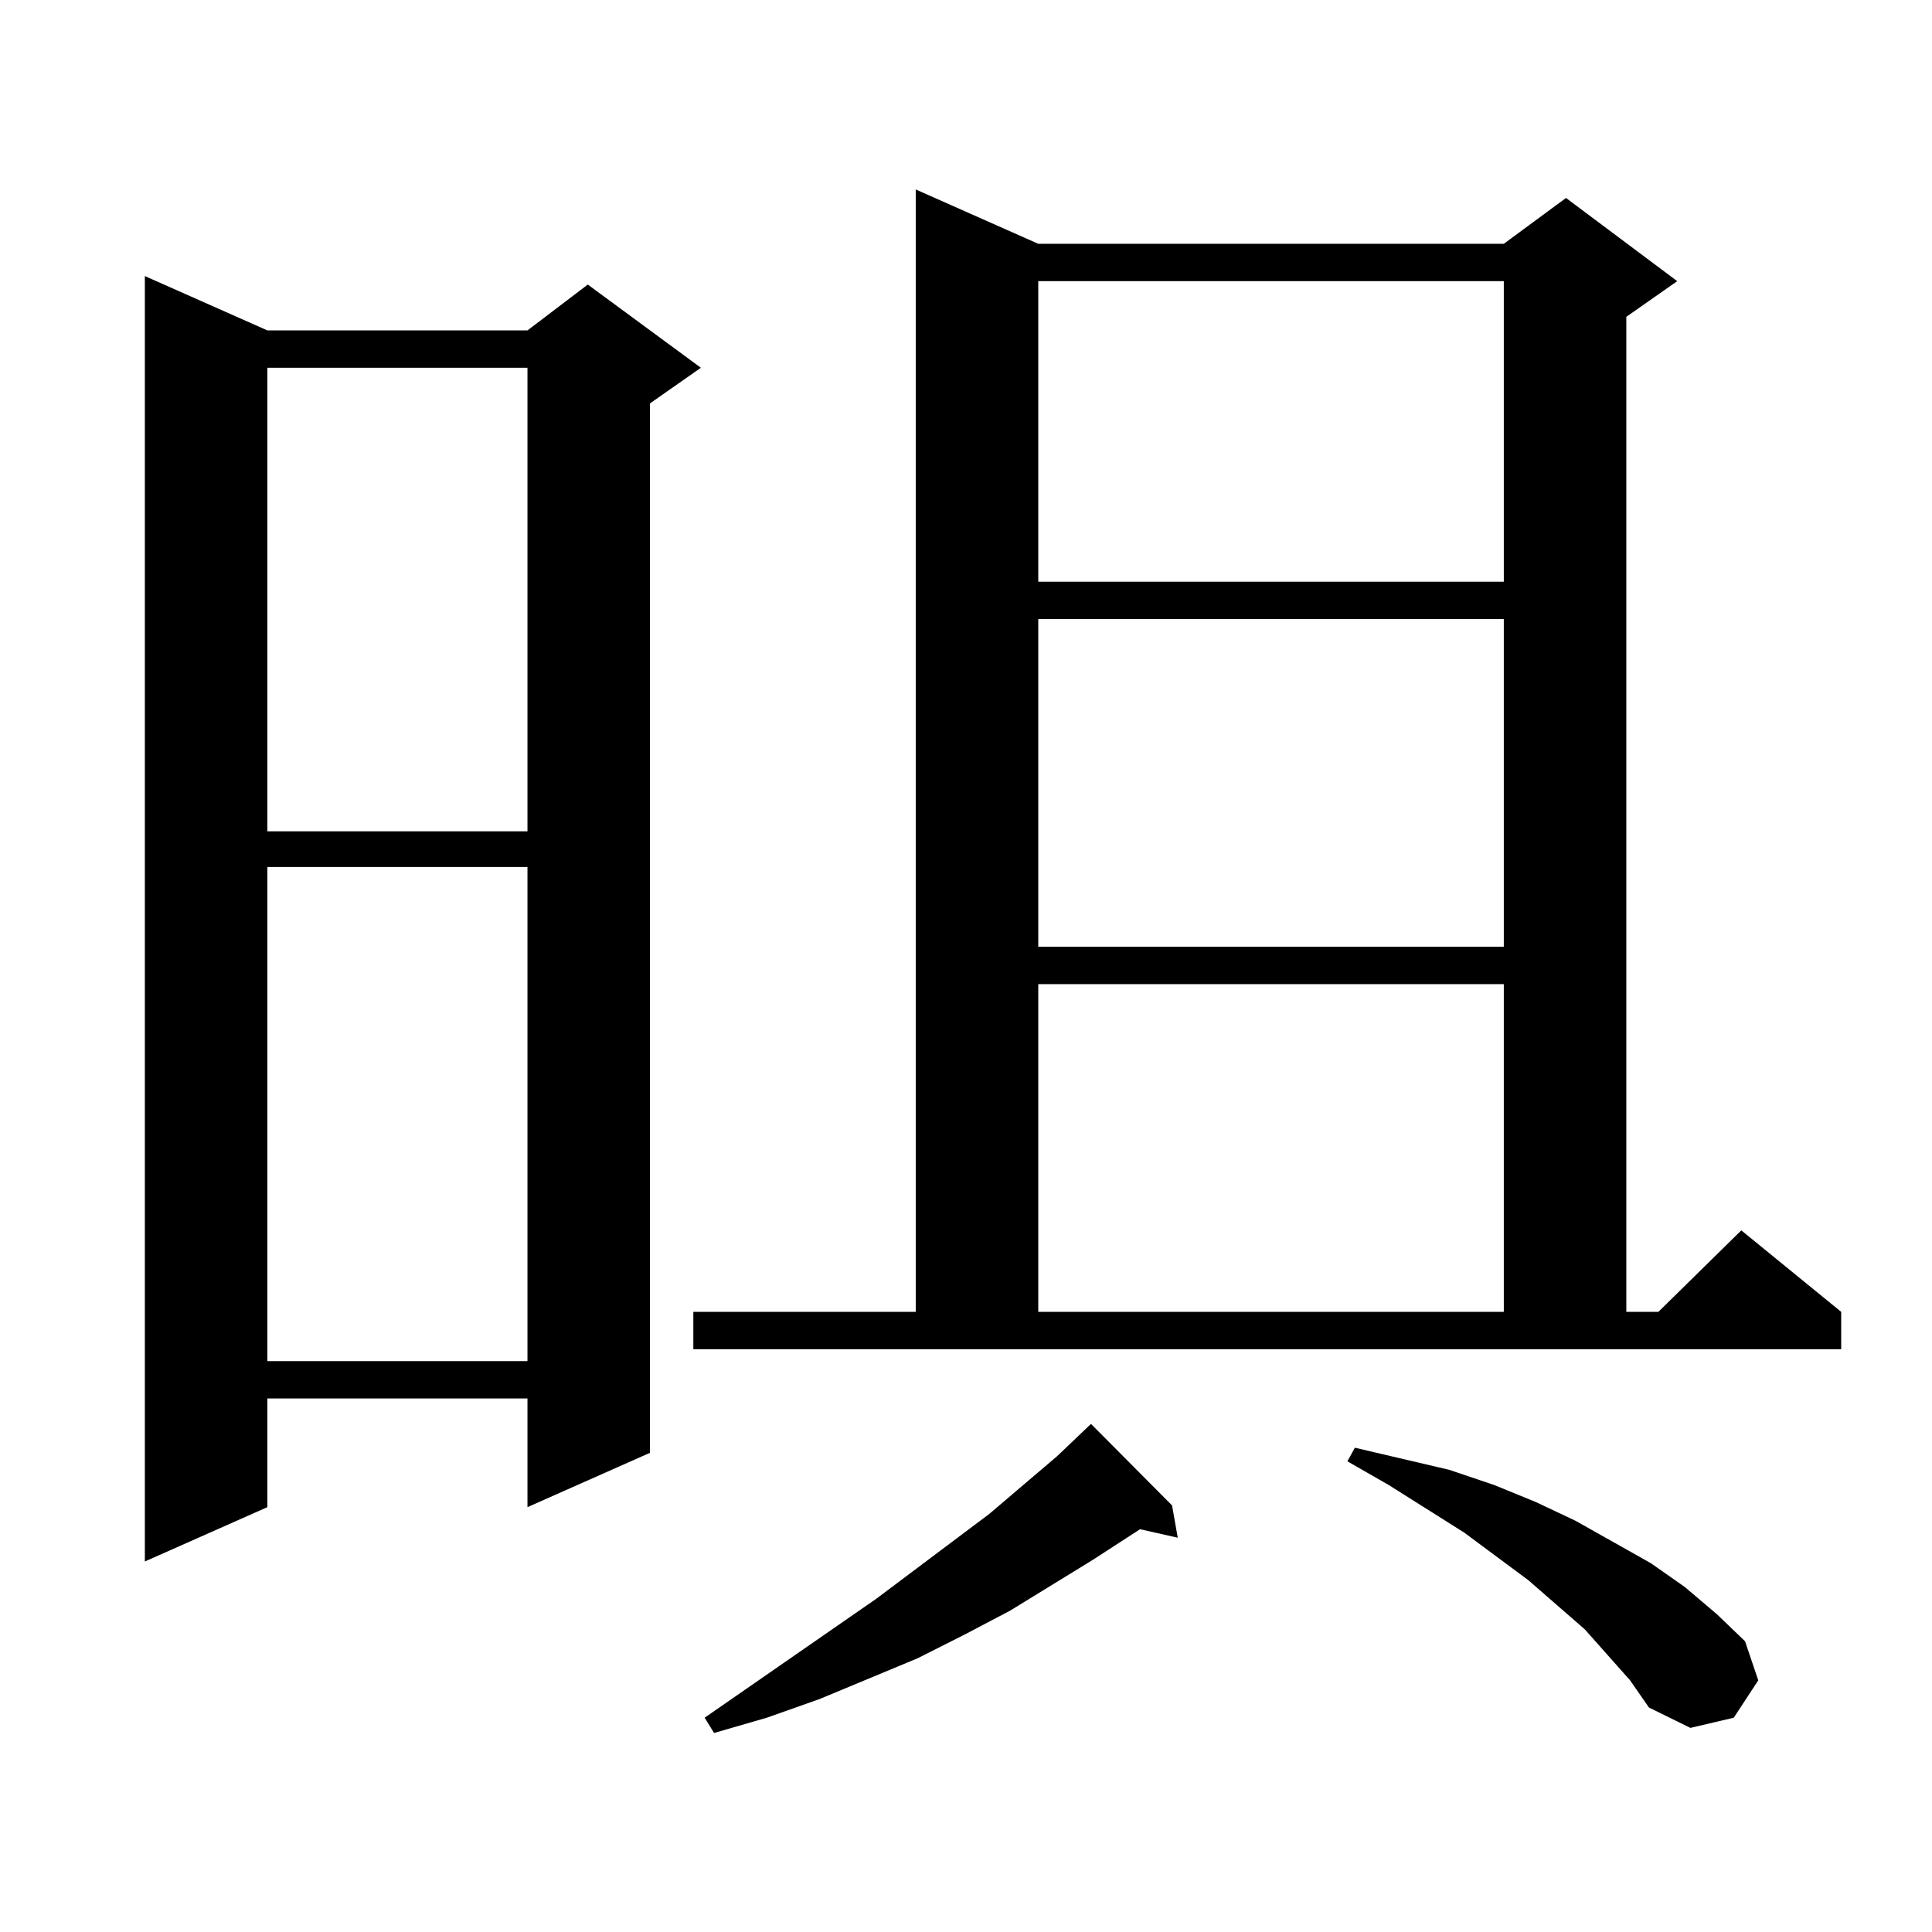 <?xml version="1.0" encoding="utf-8"?>
<!-- Generator: Adobe Illustrator 16.0.0, SVG Export Plug-In . SVG Version: 6.00 Build 0)  -->
<!DOCTYPE svg PUBLIC "-//W3C//DTD SVG 1.1//EN" "http://www.w3.org/Graphics/SVG/1.1/DTD/svg11.dtd">
<svg version="1.1" id="图层_1" xmlns="http://www.w3.org/2000/svg" xmlns:xlink="http://www.w3.org/1999/xlink" x="0px" y="0px"
	 width="1000px" height="1000px" viewBox="0 0 1000 1000" enable-background="new 0 0 1000 1000" xml:space="preserve">
<path d="M138.387,171.016h134.631l31.219-23.73l58.535,43.066l-26.341,18.457v543.164l-63.413,28.125v-56.25H138.387v56.25
	l-63.413,28.125V142.891L138.387,171.016z M138.387,190.352v239.941h134.631V190.352H138.387z M138.387,448.75v255.762h134.631
	V448.75H138.387z M358.869,679.023h115.119V98.066l63.413,28.125h240.97l32.194-23.73l57.56,43.066l-26.341,18.457v515.039h16.585
	l42.926-42.188l51.706,42.188v19.336H358.869V679.023z M606.668,779.219l2.927,16.699l-19.512-4.395l-24.39,15.82l-42.926,26.367
	l-23.414,12.305l-24.39,12.305l-50.73,21.094l-27.316,9.668l-27.316,7.91l-4.878-7.91l88.778-61.523l58.535-43.945l35.121-29.883
	l16.585-15.82l0.976-0.879L606.668,779.219z M537.401,145.527v155.566h240.97V145.527H537.401z M537.401,320.43v169.629h240.97
	V320.43H537.401z M537.401,509.395v169.629h240.97V509.395H537.401z M843.735,869.746l-23.414-26.367l-29.268-25.488l-33.17-24.609
	l-39.023-24.609l-21.463-12.305l3.902-7.031l48.779,11.426l23.414,7.91l21.463,8.789l20.487,9.668l39.023,21.973l17.561,12.305
	l16.585,14.063l14.634,14.063l6.829,20.215l-12.683,19.336l-22.438,5.273l-21.463-10.547L843.735,869.746z"/>
</svg>
